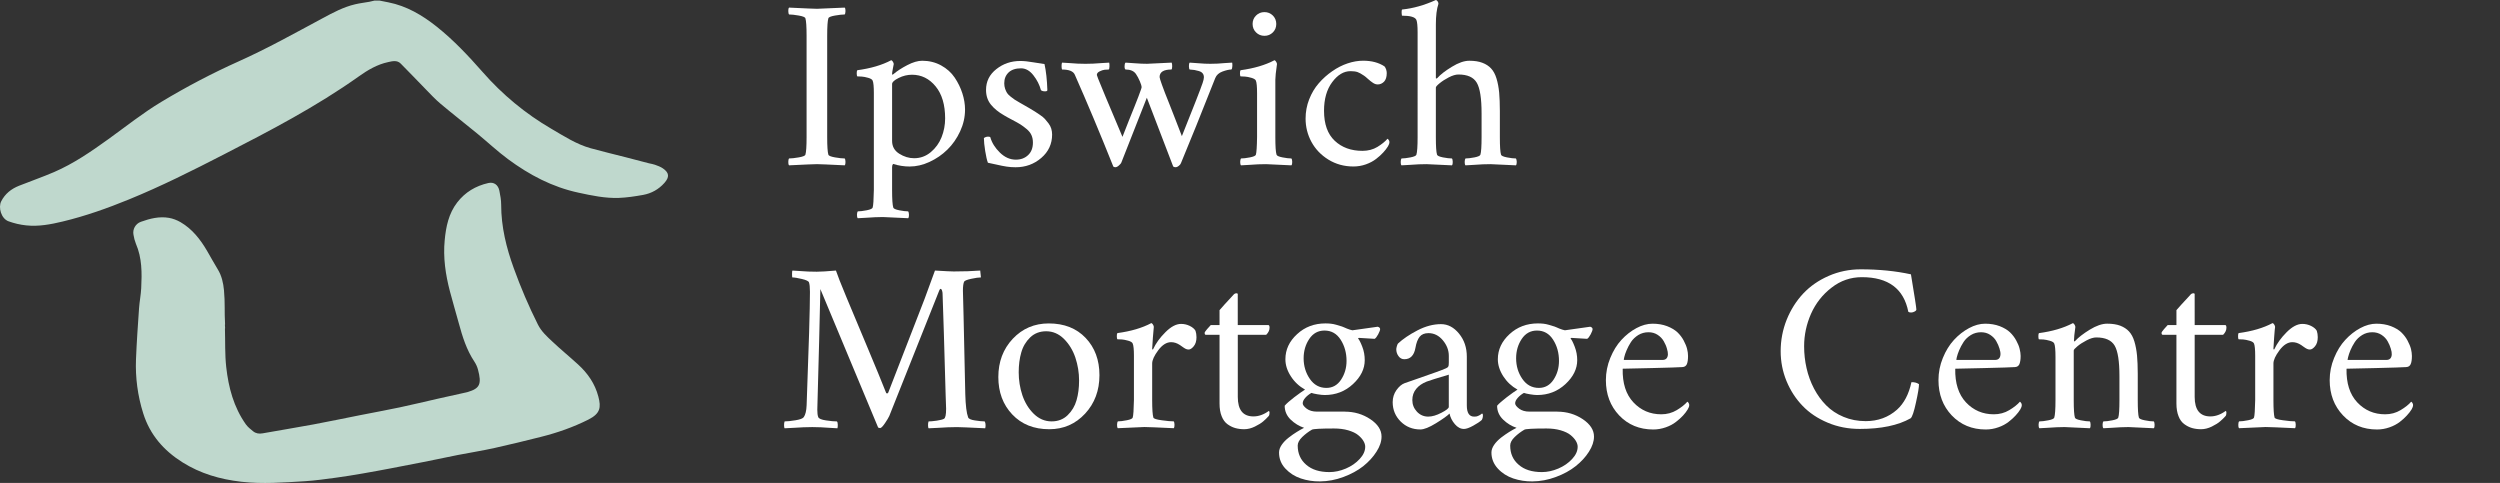 <?xml version="1.0" encoding="utf-8"?>
<!-- Generator: Adobe Illustrator 16.0.0, SVG Export Plug-In . SVG Version: 6.00 Build 0)  -->
<!DOCTYPE svg PUBLIC "-//W3C//DTD SVG 1.1//EN" "http://www.w3.org/Graphics/SVG/1.1/DTD/svg11.dtd">
<svg version="1.1" id="Layer_1" xmlns="http://www.w3.org/2000/svg" xmlns:xlink="http://www.w3.org/1999/xlink" x="0px" y="0px"
	 width="264px" height="51px" viewBox="0 0 264 51" enable-background="new 0 0 264 51" xml:space="preserve">
<rect x="0" y="0" width="264" height="51" fill="#333333" stroke="none"/>
<path fill="#BFD8CD" d="M23.754,34.7c0.039,1.354-0.013,2.715,0.135,4.057c0.241,2.16,0.79,4.244,2.077,6.058
	c0.202,0.279,0.489,0.51,0.764,0.729c0.287,0.232,0.625,0.285,1.002,0.217c1.792-0.32,3.591-0.613,5.385-0.945
	c1.628-0.303,3.25-0.646,4.876-0.967c1.409-0.277,2.822-0.537,4.226-0.832c1.369-0.289,2.733-0.623,4.098-0.932
	c0.981-0.221,1.965-0.438,2.943-0.654c0.045-0.014,0.085-0.019,0.129-0.033c1.294-0.383,1.487-0.847,1.086-2.367
	c-0.082-0.305-0.211-0.586-0.382-0.846c-0.826-1.238-1.258-2.629-1.642-4.043c-0.306-1.129-0.646-2.25-0.942-3.384
	c-0.462-1.769-0.727-3.571-0.549-5.396c0.133-1.416,0.417-2.813,1.321-3.984c0.839-1.087,1.958-1.75,3.286-2.05
	c0.582-0.133,1.035,0.184,1.166,0.809c0.098,0.486,0.19,0.984,0.19,1.479c0,2.327,0.544,4.542,1.332,6.708
	c0.731,2.031,1.582,4.021,2.548,5.949c0.366,0.727,0.949,1.258,1.519,1.789c0.884,0.836,1.833,1.611,2.733,2.435
	c1.015,0.928,1.775,2.022,2.131,3.383c0.306,1.149,0.204,1.79-1.043,2.423c-1.601,0.807-3.293,1.399-5.035,1.834
	c-1.617,0.402-3.235,0.809-4.861,1.165c-1.284,0.286-2.584,0.492-3.872,0.741c-1.215,0.24-2.426,0.499-3.638,0.742
	c-1.126,0.227-2.251,0.441-3.382,0.656c-1.007,0.189-2.018,0.383-3.031,0.555c-0.946,0.164-1.895,0.32-2.851,0.449
	c-1.085,0.143-2.169,0.302-3.266,0.371c-2.242,0.135-4.479,0.316-6.737,0.056c-2.227-0.255-4.306-0.858-6.207-2.054
	c-1.981-1.248-3.439-2.916-4.144-5.184c-0.578-1.835-0.833-3.754-0.759-5.673c0.071-1.804,0.199-3.61,0.324-5.411
	c0.05-0.707,0.192-1.408,0.228-2.113c0.081-1.602,0.094-3.191-0.564-4.707c-0.117-0.298-0.2-0.609-0.25-0.926
	c-0.121-0.591,0.214-1.183,0.786-1.383c0.954-0.344,1.937-0.59,2.957-0.414c0.424,0.073,0.854,0.241,1.229,0.457
	c1.242,0.725,2.095,1.826,2.808,3.047c0.375,0.643,0.728,1.297,1.116,1.928c0.422,0.684,0.586,1.443,0.659,2.211
	c0.124,1.347,0.037,2.252,0.115,3.602C23.719,34.251,23.803,34.695,23.754,34.7z M40.079,0.062l0.936,0.186
	c1.939,0.384,3.584,1.361,5.107,2.572c1.787,1.422,3.343,3.083,4.848,4.791c2.078,2.377,4.526,4.4,7.25,5.987
	c1.341,0.781,2.643,1.635,4.15,2.055c1.225,0.339,2.461,0.634,3.69,0.948c0.819,0.212,1.643,0.429,2.463,0.642
	c0.216,0.054,0.438,0.081,0.644,0.156c0.288,0.107,0.587,0.21,0.835,0.382c0.679,0.47,0.707,0.918,0.158,1.538
	c-0.605,0.68-1.366,1.102-2.245,1.263c-0.85,0.151-1.708,0.286-2.566,0.317c-1.447,0.052-2.855-0.248-4.265-0.553
	c-2.764-0.592-5.193-1.881-7.437-3.539c-1.119-0.829-2.143-1.791-3.222-2.678c-1.294-1.062-2.617-2.091-3.898-3.167
	c-0.56-0.469-1.059-1.011-1.569-1.533c-0.887-0.904-1.753-1.825-2.646-2.717c-0.381-0.384-0.887-0.25-1.322-0.154
	c-1.146,0.245-2.149,0.834-3.086,1.502c-4.514,3.21-9.405,5.752-14.312,8.273c-3.277,1.686-6.568,3.336-9.983,4.731
	c-2.273,0.929-4.582,1.749-6.971,2.324C5.37,23.693,4.079,23.941,2.767,23.8c-0.636-0.067-1.262-0.211-1.864-0.43
	c-0.782-0.281-1.102-1.465-0.777-2.108c0.414-0.811,1.067-1.319,1.884-1.646c1.229-0.491,2.487-0.922,3.702-1.447
	c2.076-0.897,3.93-2.178,5.757-3.493c1.843-1.328,3.627-2.754,5.572-3.92c2.636-1.589,5.365-3.02,8.172-4.28
	c3.024-1.355,5.914-2.973,8.831-4.537c1.106-0.595,2.221-1.198,3.467-1.488C38,0.334,38.506,0.279,39.005,0.188
	c0.183-0.032,0.361-0.083,0.541-0.126H40.079z"/>
<g>
	<path fill="#FFFFFF" d="M86.276,0.928c0.24,0,1.216-0.042,2.925-0.125c0.059,0.067,0.087,0.187,0.082,0.363
		c-0.004,0.175-0.031,0.296-0.082,0.362c-0.248,0-0.59,0.039-1.025,0.113c-0.433,0.075-0.666,0.172-0.7,0.289
		c-0.083,0.267-0.125,0.886-0.125,1.853v10.695c0,0.969,0.042,1.587,0.125,1.855c0.034,0.115,0.267,0.212,0.7,0.287
		c0.435,0.075,0.777,0.112,1.025,0.112c0.051,0.068,0.078,0.188,0.082,0.363c0.005,0.175-0.023,0.296-0.082,0.363
		c-1.709-0.084-2.685-0.124-2.925-0.124c-0.26,0-1.244,0.04-2.952,0.124c-0.059-0.067-0.085-0.188-0.08-0.363
		c0.003-0.176,0.029-0.295,0.08-0.363c0.25,0,0.592-0.038,1.025-0.112c0.434-0.075,0.668-0.172,0.701-0.287
		c0.083-0.268,0.125-0.886,0.125-1.855V3.783c0-0.967-0.042-1.586-0.125-1.853c-0.033-0.116-0.267-0.213-0.701-0.289
		c-0.433-0.075-0.774-0.113-1.025-0.113c-0.051-0.066-0.077-0.187-0.08-0.362c-0.005-0.176,0.021-0.296,0.08-0.363
		C85.033,0.886,86.017,0.928,86.276,0.928z"/>
	<path fill="#FFFFFF" d="M97.381,6.415c0.734,0,1.401,0.165,2.001,0.493c0.601,0.33,1.078,0.758,1.432,1.284
		c0.354,0.526,0.625,1.082,0.812,1.665c0.188,0.585,0.282,1.157,0.282,1.717c0,0.784-0.172,1.551-0.518,2.297
		c-0.346,0.748-0.794,1.39-1.345,1.928c-0.55,0.541-1.178,0.97-1.884,1.297c-0.703,0.326-1.406,0.489-2.105,0.489
		c-0.584,0-1.168-0.092-1.75-0.276c-0.067,0.084-0.101,0.192-0.101,0.327v2.429c0,0.968,0.041,1.585,0.125,1.854
		c0.033,0.115,0.243,0.211,0.631,0.288c0.386,0.075,0.702,0.113,0.944,0.113c0.049,0.068,0.077,0.189,0.082,0.362
		c0.003,0.177-0.023,0.296-0.082,0.362c-1.71-0.081-2.603-0.125-2.676-0.125c-0.292,0-0.575,0.006-0.843,0.021
		c-0.271,0.01-0.584,0.029-0.931,0.056c-0.352,0.025-0.644,0.039-0.877,0.048c-0.058-0.066-0.086-0.185-0.082-0.362
		c0.003-0.173,0.031-0.293,0.082-0.362c0.242,0,0.556-0.039,0.943-0.113c0.387-0.076,0.598-0.172,0.632-0.288
		c0.067-0.209,0.108-0.827,0.126-1.854V9.82c0-0.668-0.042-1.102-0.126-1.303c-0.05-0.125-0.208-0.225-0.476-0.3
		c-0.267-0.075-0.49-0.118-0.669-0.13c-0.179-0.014-0.34-0.021-0.481-0.021c-0.034-0.033-0.052-0.133-0.057-0.301
		c-0.005-0.165,0.014-0.284,0.057-0.349c1.427-0.193,2.617-0.543,3.577-1.053c0.058,0,0.12,0.051,0.182,0.15
		c0.062,0.1,0.093,0.184,0.093,0.25c0,0.007-0.029,0.161-0.088,0.457c-0.058,0.295-0.086,0.487-0.086,0.57
		c0,0.068,0.016,0.101,0.049,0.101c0.018,0,0.042-0.019,0.076-0.051c0.392-0.334,0.884-0.654,1.48-0.963
		C96.408,6.567,96.931,6.415,97.381,6.415z M96.305,7.892c-0.481,0-0.955,0.113-1.412,0.344c-0.46,0.23-0.688,0.44-0.688,0.633v6.01
		c0,0.585,0.252,1.036,0.756,1.354c0.504,0.317,1.027,0.475,1.569,0.475c0.658,0,1.245-0.211,1.757-0.638
		c0.512-0.426,0.893-0.955,1.144-1.584c0.25-0.63,0.375-1.292,0.375-1.985c0-1.435-0.334-2.563-1.006-3.382
		C98.128,8.3,97.298,7.892,96.305,7.892z"/>
	<path fill="#FFFFFF" d="M107.75,6.439c0.374,0,0.837,0.048,1.387,0.144c0.551,0.096,0.936,0.155,1.163,0.182
		c0.166,0.75,0.267,1.668,0.302,2.756c0,0.083-0.084,0.124-0.253,0.124c-0.183,0-0.326-0.041-0.425-0.124
		c-0.149-0.56-0.415-1.084-0.799-1.572c-0.383-0.489-0.817-0.734-1.303-0.734c-0.571,0-1.012,0.147-1.318,0.439
		c-0.302,0.292-0.455,0.671-0.455,1.14c0,0.208,0.03,0.402,0.092,0.582c0.063,0.18,0.134,0.329,0.208,0.446
		c0.075,0.116,0.203,0.247,0.383,0.388c0.177,0.142,0.32,0.247,0.418,0.312c0.101,0.067,0.279,0.173,0.537,0.32
		c0.257,0.146,0.438,0.249,0.54,0.308c0.075,0.042,0.241,0.139,0.498,0.287c0.258,0.151,0.45,0.266,0.569,0.345
		c0.119,0.079,0.297,0.197,0.526,0.35c0.229,0.155,0.403,0.296,0.52,0.426c0.117,0.13,0.243,0.284,0.382,0.465
		c0.137,0.179,0.232,0.367,0.292,0.562c0.057,0.197,0.09,0.403,0.09,0.62c0,0.994-0.382,1.817-1.146,2.474
		c-0.763,0.656-1.662,0.983-2.706,0.983c-0.343,0-0.664-0.023-0.958-0.07c-0.296-0.043-0.643-0.114-1.04-0.206
		c-0.396-0.092-0.706-0.158-0.93-0.2c-0.101-0.26-0.196-0.676-0.288-1.247c-0.089-0.573-0.136-1.025-0.136-1.359
		c0.133-0.1,0.284-0.151,0.451-0.151c0.099,0,0.173,0.018,0.222,0.051c0.167,0.593,0.505,1.137,1.015,1.633
		c0.509,0.497,1.071,0.747,1.688,0.747c0.525,0,0.955-0.161,1.295-0.483c0.34-0.321,0.506-0.761,0.506-1.321
		c0-0.291-0.05-0.555-0.155-0.788c-0.105-0.234-0.275-0.451-0.52-0.651c-0.241-0.201-0.461-0.362-0.649-0.482
		c-0.194-0.121-0.484-0.284-0.878-0.489c-0.391-0.204-0.673-0.36-0.848-0.469c-0.583-0.333-1.048-0.712-1.389-1.134
		c-0.34-0.421-0.512-0.937-0.512-1.546c0-0.894,0.361-1.626,1.089-2.2C105.937,6.726,106.78,6.439,107.75,6.439z"/>
	<path fill="#FFFFFF" d="M114.626,6.738c0.287,0,0.555-0.004,0.808-0.018c0.257-0.012,0.54-0.031,0.862-0.056
		c0.324-0.026,0.599-0.041,0.831-0.05c0.028,0.075,0.037,0.208,0.032,0.4c-0.004,0.192-0.032,0.302-0.08,0.328
		c-0.123,0-0.27,0.007-0.43,0.023c-0.153,0.017-0.331,0.075-0.523,0.17c-0.2,0.096-0.3,0.223-0.3,0.382
		c0,0.016,0.044,0.141,0.129,0.375c0.174,0.459,1.03,2.512,2.576,6.162c0.197-0.509,0.427-1.091,0.684-1.741
		c0.26-0.651,0.455-1.142,0.592-1.473c0.131-0.329,0.264-0.665,0.395-1.006c0.125-0.343,0.223-0.592,0.273-0.746
		c0.054-0.154,0.081-0.252,0.081-0.296c0-0.1-0.062-0.299-0.186-0.601c-0.127-0.3-0.265-0.559-0.414-0.776
		c-0.217-0.316-0.583-0.474-1.1-0.474c-0.068-0.034-0.103-0.147-0.103-0.339s0.034-0.321,0.103-0.389
		c0.207,0.01,0.542,0.031,0.998,0.069c0.462,0.037,0.886,0.055,1.277,0.055c0.065,0,0.933-0.041,2.599-0.124
		c0.034,0.083,0.052,0.211,0.052,0.389c0,0.175-0.024,0.288-0.077,0.339c-0.83,0-1.252,0.265-1.252,0.8
		c0,0.034,0.025,0.125,0.066,0.276c0.041,0.125,0.101,0.297,0.174,0.514c0.075,0.217,0.184,0.507,0.324,0.87
		c0.142,0.364,0.288,0.735,0.442,1.115c0.149,0.38,0.35,0.899,0.61,1.558c0.261,0.66,0.503,1.295,0.736,1.903
		c1.242-3.095,1.972-4.966,2.19-5.61c0.09-0.266,0.136-0.467,0.136-0.602c0-0.166-0.043-0.307-0.132-0.418
		c-0.086-0.113-0.229-0.196-0.424-0.251c-0.197-0.054-0.343-0.09-0.443-0.105c-0.1-0.018-0.266-0.035-0.501-0.049
		c-0.05-0.044-0.079-0.158-0.081-0.346c-0.005-0.188,0.022-0.314,0.081-0.382c0.235,0.01,0.556,0.031,0.97,0.069
		c0.415,0.037,0.814,0.055,1.208,0.055c0.283,0,0.535-0.004,0.756-0.018c0.219-0.012,0.47-0.031,0.749-0.056
		c0.28-0.026,0.544-0.041,0.797-0.05c0.021,0.024,0.029,0.141,0.027,0.344c-0.005,0.206-0.039,0.333-0.108,0.384
		c-0.23,0-0.539,0.069-0.93,0.21c-0.387,0.142-0.64,0.373-0.768,0.69c-1.467,3.713-2.674,6.712-3.625,8.991
		c-0.035,0.102-0.113,0.195-0.233,0.288c-0.121,0.091-0.217,0.138-0.295,0.138c-0.167,0-0.264-0.034-0.3-0.101l-2.773-7.237
		l-2.7,6.863c-0.019,0.058-0.097,0.152-0.24,0.281c-0.141,0.13-0.274,0.195-0.388,0.195c-0.116,0-0.193-0.034-0.224-0.101
		c-1.394-3.488-2.747-6.711-4.054-9.667c-0.158-0.367-0.609-0.55-1.349-0.55c-0.034-0.077-0.05-0.198-0.05-0.364
		c0-0.167,0.016-0.29,0.05-0.364c0.251,0.01,0.524,0.024,0.827,0.05c0.295,0.024,0.57,0.044,0.823,0.056
		C114.054,6.733,114.327,6.738,114.626,6.738z"/>
	<path fill="#FFFFFF" d="M134.676,9.244v5.235c0,0.969,0.04,1.587,0.127,1.855c0.031,0.115,0.244,0.212,0.631,0.287
		c0.389,0.075,0.698,0.112,0.939,0.112c0.053,0.068,0.082,0.188,0.086,0.363c0.003,0.175-0.023,0.296-0.086,0.363
		c-1.707-0.084-2.598-0.124-2.674-0.124c-0.291,0-0.574,0.005-0.846,0.017c-0.269,0.013-0.58,0.032-0.933,0.058
		c-0.348,0.024-0.64,0.042-0.874,0.049c-0.055-0.067-0.084-0.188-0.082-0.363c0.005-0.176,0.034-0.295,0.082-0.363
		c0.238,0,0.56-0.038,0.944-0.112c0.389-0.075,0.601-0.172,0.631-0.287c0.067-0.211,0.11-0.829,0.125-1.855V9.82
		c0-0.668-0.041-1.102-0.125-1.303c-0.048-0.125-0.213-0.225-0.474-0.3c-0.268-0.075-0.489-0.118-0.669-0.13
		c-0.184-0.014-0.341-0.021-0.48-0.021c-0.034-0.033-0.055-0.133-0.057-0.301C130.936,7.6,130.956,7.481,131,7.416
		c1.422-0.193,2.611-0.543,3.576-1.053c0.057,0,0.113,0.051,0.179,0.15c0.062,0.1,0.095,0.184,0.095,0.25
		c-0.119,0.818-0.174,1.37-0.174,1.653V9.244z M132.637,3.42c-0.245-0.242-0.362-0.539-0.362-0.887c0-0.352,0.117-0.648,0.362-0.891
		c0.243-0.242,0.538-0.364,0.891-0.364c0.348,0,0.642,0.122,0.888,0.364c0.239,0.243,0.358,0.54,0.358,0.891
		c0,0.348-0.119,0.646-0.358,0.887c-0.246,0.242-0.54,0.363-0.888,0.363C133.175,3.783,132.88,3.662,132.637,3.42z"/>
	<path fill="#FFFFFF" d="M146.441,7.715c0,0.41-0.096,0.712-0.284,0.909c-0.196,0.194-0.414,0.293-0.667,0.293
		c-0.164,0-0.33-0.053-0.496-0.161c-0.172-0.11-0.346-0.25-0.535-0.42c-0.188-0.173-0.326-0.285-0.416-0.344
		c-0.281-0.194-0.518-0.321-0.693-0.383c-0.183-0.062-0.427-0.095-0.732-0.095c-0.721,0-1.364,0.388-1.938,1.16
		c-0.578,0.772-0.863,1.781-0.863,3.023c0,1.404,0.375,2.459,1.131,3.169c0.753,0.71,1.729,1.064,2.924,1.064
		c0.597,0,1.124-0.139,1.579-0.413c0.45-0.277,0.812-0.564,1.069-0.865c0.008,0,0.028,0.014,0.062,0.043
		c0.034,0.03,0.063,0.073,0.096,0.131c0.029,0.059,0.044,0.118,0.044,0.176c0,0.132-0.053,0.284-0.152,0.451
		c-0.135,0.217-0.297,0.434-0.502,0.65c-0.197,0.218-0.446,0.443-0.748,0.677c-0.301,0.233-0.659,0.425-1.082,0.576
		c-0.42,0.15-0.86,0.225-1.321,0.225c-0.974,0-1.854-0.243-2.64-0.726c-0.78-0.485-1.377-1.109-1.791-1.873
		c-0.412-0.764-0.617-1.584-0.617-2.459c0-0.703,0.123-1.378,0.378-2.031c0.255-0.65,0.594-1.219,1.017-1.702
		c0.418-0.483,0.895-0.908,1.42-1.27c0.521-0.364,1.065-0.64,1.627-0.828c0.566-0.188,1.111-0.281,1.635-0.281
		c0.897,0,1.649,0.199,2.256,0.6c0.057,0.059,0.111,0.161,0.169,0.307C146.419,7.468,146.441,7.6,146.441,7.715z"/>
	<path fill="#FFFFFF" d="M155.159,6.415c0.541,0,0.999,0.07,1.373,0.212c0.379,0.142,0.686,0.342,0.927,0.601
		c0.241,0.258,0.436,0.613,0.572,1.064c0.138,0.451,0.229,0.944,0.281,1.479c0.045,0.532,0.074,1.185,0.074,1.953v2.755
		c0,0.969,0.039,1.587,0.123,1.855c0.031,0.115,0.243,0.212,0.633,0.287c0.387,0.075,0.699,0.112,0.942,0.112
		c0.05,0.068,0.077,0.188,0.086,0.363c0,0.175-0.028,0.296-0.086,0.363c-1.709-0.084-2.601-0.124-2.679-0.124
		c-0.288,0-0.571,0.005-0.84,0.017c-0.271,0.013-0.586,0.032-0.933,0.058c-0.349,0.024-0.646,0.042-0.879,0.049
		c-0.058-0.067-0.084-0.188-0.082-0.363c0.007-0.176,0.032-0.295,0.082-0.363c0.244,0,0.558-0.038,0.948-0.112
		c0.384-0.075,0.597-0.172,0.63-0.287c0.083-0.268,0.124-0.886,0.124-1.855v-2.505c0-1.579-0.167-2.657-0.507-3.237
		c-0.337-0.58-0.985-0.87-1.942-0.87c-0.285,0-0.619,0.1-1.01,0.299c-0.389,0.202-0.71,0.41-0.973,0.627
		c-0.266,0.217-0.396,0.368-0.396,0.451v5.235c0,0.969,0.039,1.587,0.124,1.855c0.035,0.115,0.247,0.212,0.629,0.287
		c0.393,0.075,0.708,0.112,0.947,0.112c0.051,0.068,0.076,0.188,0.082,0.363c0.008,0.175-0.023,0.296-0.082,0.363
		c-1.711-0.084-2.602-0.124-2.678-0.124c-0.291,0-0.572,0.005-0.842,0.017c-0.272,0.013-0.582,0.032-0.933,0.058
		c-0.354,0.024-0.646,0.042-0.878,0.049c-0.061-0.067-0.083-0.188-0.081-0.363c0.002-0.176,0.032-0.295,0.081-0.363
		c0.244,0,0.561-0.038,0.947-0.112c0.387-0.075,0.599-0.172,0.629-0.287c0.082-0.268,0.127-0.886,0.127-1.855V3.407
		c0-0.667-0.045-1.102-0.127-1.301c-0.126-0.301-0.635-0.451-1.526-0.451c-0.008,0-0.015-0.053-0.021-0.157
		c-0.016-0.104-0.016-0.211-0.01-0.319c0.006-0.108,0.021-0.167,0.058-0.175c1.151-0.118,2.337-0.452,3.552-1.002
		c0.057,0,0.118,0.044,0.182,0.13c0.063,0.088,0.092,0.178,0.092,0.271c-0.182,0.534-0.272,1.26-0.272,2.179v5.661
		c0,0.033,0.024,0.049,0.072,0.049c0.019,0,0.046-0.017,0.08-0.049c0.327-0.369,0.84-0.765,1.538-1.19
		C154.014,6.626,154.625,6.415,155.159,6.415z"/>
	<path fill="#FFFFFF" d="M86.251,28.693c0.434,0,1.108-0.043,2.024-0.123c0.145,0.445,0.52,1.41,1.134,2.879
		c0.611,1.469,1.343,3.217,2.194,5.24c0.85,2.024,1.508,3.625,1.976,4.807c0.017,0.029,0.05,0.049,0.101,0.049
		c0.059,0,0.1-0.037,0.125-0.102c2.434-6.289,3.709-9.576,3.827-9.869l1.1-3.004c1.068,0.063,1.728,0.096,1.977,0.096
		c1.033,0,1.966-0.031,2.802-0.096l0.075,0.725c-0.232,0-0.574,0.049-1.021,0.145c-0.445,0.097-0.697,0.197-0.757,0.306
		c-0.083,0.187-0.124,0.502-0.124,0.95c0.017,0.515,0.04,1.408,0.069,2.701c0.029,1.291,0.062,2.799,0.099,4.533
		c0.039,1.732,0.064,2.967,0.082,3.713c0.033,1.17,0.131,1.978,0.3,2.428c0.05,0.15,0.291,0.263,0.719,0.326
		c0.43,0.066,0.775,0.103,1.033,0.103c0.058,0.099,0.09,0.229,0.09,0.392c0,0.153-0.013,0.27-0.04,0.334
		c-1.668-0.08-2.66-0.125-2.977-0.125c-0.342,0-0.668,0.008-0.976,0.021s-0.659,0.028-1.049,0.058
		c-0.392,0.024-0.717,0.038-0.977,0.047c-0.032-0.031-0.05-0.134-0.056-0.304c-0.004-0.174,0.013-0.313,0.056-0.422
		c0.201,0,0.488-0.026,0.865-0.08c0.375-0.058,0.628-0.121,0.761-0.196c0.151-0.08,0.226-0.431,0.226-1.052
		c0-0.118-0.008-0.354-0.024-0.721c-0.018-0.361-0.025-0.604-0.025-0.729c-0.142-5.146-0.25-8.717-0.326-10.721
		c0-0.096-0.018-0.203-0.056-0.318c-0.039-0.121-0.094-0.184-0.168-0.184c-0.033,0-0.076,0.061-0.126,0.174
		c-0.383,0.951-2.142,5.367-5.276,13.252c-0.084,0.184-0.234,0.434-0.451,0.754c-0.216,0.32-0.383,0.498-0.5,0.523
		c-0.024,0.006-0.101-0.01-0.225-0.053l-6.103-14.627c-0.033,1.602-0.077,3.455-0.13,5.543c-0.054,2.092-0.101,3.805-0.138,5.145
		c-0.037,1.342-0.055,2.029-0.055,2.059c0,0.346,0.031,0.604,0.101,0.777c0.066,0.162,0.341,0.275,0.823,0.346
		c0.483,0.072,0.867,0.107,1.15,0.107c0.059,0.068,0.088,0.189,0.088,0.363c0,0.176-0.011,0.297-0.038,0.361
		c-0.224-0.009-0.504-0.021-0.837-0.048s-0.639-0.043-0.914-0.057c-0.273-0.015-0.575-0.021-0.9-0.021
		c-0.342,0-0.661,0.008-0.958,0.021c-0.294,0.014-0.63,0.028-1.005,0.057c-0.375,0.025-0.696,0.039-0.963,0.048
		c-0.034-0.031-0.053-0.134-0.057-0.304c-0.004-0.174,0.016-0.313,0.057-0.422c0.274,0,0.656-0.039,1.144-0.119
		c0.489-0.078,0.781-0.188,0.881-0.334c0.175-0.25,0.275-0.664,0.3-1.25c0.234-6.235,0.351-10.229,0.351-11.974
		c0-0.479-0.034-0.815-0.101-1c-0.041-0.133-0.29-0.256-0.745-0.362c-0.454-0.108-0.79-0.164-1.005-0.164
		c-0.025,0-0.04-0.116-0.04-0.344c0-0.229,0.015-0.356,0.04-0.382c0.292,0.015,0.585,0.035,0.881,0.056s0.567,0.037,0.811,0.049
		C85.615,28.689,85.908,28.693,86.251,28.693z"/>
	<path fill="#FFFFFF" d="M110.751,34.154c1.628,0,2.923,0.512,3.895,1.533c0.97,1.022,1.456,2.332,1.456,3.928
		c0,1.619-0.505,2.977-1.515,4.066c-1.018,1.096-2.276,1.645-3.785,1.645c-1.625,0-2.928-0.523-3.909-1.562
		c-0.981-1.037-1.469-2.354-1.469-3.949c0-1.612,0.509-2.957,1.523-4.039C107.968,34.695,109.233,34.154,110.751,34.154z
		 M110.477,34.982c-0.676,0-1.24,0.217-1.689,0.647c-0.448,0.437-0.766,0.964-0.942,1.593c-0.181,0.623-0.27,1.319-0.27,2.092
		c0,0.84,0.128,1.647,0.387,2.422c0.261,0.772,0.661,1.428,1.2,1.959c0.545,0.533,1.171,0.803,1.889,0.803
		c0.677,0,1.241-0.219,1.688-0.65c0.452-0.436,0.767-0.963,0.944-1.584c0.18-0.623,0.268-1.312,0.268-2.074
		c0-0.838-0.132-1.643-0.391-2.424c-0.262-0.779-0.667-1.438-1.206-1.979C111.808,35.25,111.183,34.982,110.477,34.982z"/>
	<path fill="#FFFFFF" d="M124.724,34.205c0.32,0,0.627,0.07,0.916,0.211c0.289,0.145,0.489,0.311,0.605,0.514
		c0.066,0.201,0.103,0.426,0.103,0.676c0,0.41-0.098,0.729-0.291,0.959c-0.188,0.23-0.369,0.345-0.535,0.345
		c-0.111,0-0.212-0.022-0.307-0.068c-0.096-0.045-0.217-0.12-0.362-0.228c-0.147-0.102-0.231-0.159-0.257-0.18
		c-0.302-0.199-0.607-0.301-0.925-0.301c-0.486,0-0.938,0.287-1.362,0.855c-0.429,0.576-0.64,1.041-0.64,1.398v3.856
		c0,0.967,0.044,1.586,0.127,1.854c0.031,0.112,0.325,0.211,0.881,0.284c0.556,0.08,0.979,0.115,1.268,0.115
		c0.051,0.067,0.078,0.188,0.082,0.362c0.006,0.177-0.025,0.297-0.082,0.361c-1.709-0.08-2.741-0.125-3.102-0.125
		c-0.155,0-1.093,0.045-2.804,0.125c-0.056-0.064-0.085-0.186-0.078-0.361c0.004-0.174,0.03-0.295,0.078-0.362
		c0.242,0,0.56-0.035,0.948-0.115c0.386-0.073,0.596-0.172,0.626-0.284c0.068-0.209,0.111-0.83,0.13-1.854v-4.66
		c0-0.67-0.043-1.103-0.13-1.302c-0.048-0.127-0.206-0.227-0.471-0.301c-0.268-0.076-0.492-0.119-0.668-0.133
		c-0.183-0.01-0.345-0.018-0.483-0.018c-0.033-0.035-0.051-0.133-0.055-0.301c-0.006-0.166,0.013-0.281,0.055-0.352
		c1.428-0.191,2.617-0.541,3.58-1.052c0.057,0,0.116,0.052,0.18,0.147c0.061,0.101,0.091,0.188,0.091,0.252
		c-0.015,0.101-0.046,0.479-0.098,1.134c-0.05,0.653-0.075,1.047-0.075,1.172c0,0.032,0.007,0.058,0.025,0.067
		c0.018,0.012,0.031,0.019,0.044,0.013c0.013-0.005,0.022-0.013,0.029-0.029c0.283-0.618,0.715-1.219,1.303-1.801
		C123.655,34.492,124.204,34.205,124.724,34.205z"/>
	<path fill="#FFFFFF" d="M130.71,34.328h3.224c0.088,0,0.131,0.096,0.131,0.277c0,0.268-0.119,0.516-0.354,0.75h-3v6.565
		c0,1.365,0.549,2.054,1.652,2.054c0.552,0,1.094-0.193,1.625-0.58c0.049,0.024,0.076,0.086,0.076,0.18
		c0,0.182-0.035,0.305-0.102,0.373c-0.166,0.186-0.354,0.365-0.557,0.543c-0.206,0.182-0.5,0.363-0.885,0.553
		c-0.381,0.188-0.76,0.283-1.133,0.283c-0.345,0-0.662-0.043-0.951-0.125c-0.296-0.086-0.568-0.223-0.828-0.414
		c-0.257-0.191-0.46-0.471-0.604-0.84c-0.148-0.363-0.221-0.811-0.221-1.33v-7.262h-1.452c-0.085,0-0.123-0.074-0.123-0.226
		c0-0.039,0.092-0.17,0.271-0.385c0.184-0.211,0.312-0.351,0.379-0.418h0.925V32.75c0.132-0.156,0.32-0.369,0.572-0.646
		c0.252-0.27,0.468-0.504,0.651-0.703c0.183-0.2,0.281-0.311,0.3-0.328c0.042-0.038,0.096-0.067,0.154-0.088
		c0.068-0.02,0.122-0.02,0.172-0.006c0.048,0.015,0.075,0.035,0.075,0.068v3.281H130.71z"/>
	<path fill="#FFFFFF" d="M142.018,43.471c0.996,0,1.897,0.266,2.689,0.795c0.792,0.531,1.184,1.144,1.184,1.834
		c0,0.508-0.175,1.045-0.537,1.603c-0.355,0.562-0.826,1.069-1.4,1.53c-0.585,0.457-1.282,0.838-2.092,1.138
		c-0.814,0.303-1.639,0.459-2.473,0.465c-0.707,0.011-1.384-0.097-2.025-0.312c-0.643-0.215-1.184-0.566-1.631-1.045
		c-0.446-0.48-0.666-1.045-0.666-1.695c0-0.26,0.092-0.531,0.279-0.805c0.188-0.275,0.432-0.527,0.738-0.765
		c0.301-0.233,0.585-0.433,0.848-0.594c0.262-0.164,0.522-0.312,0.781-0.442c-0.521-0.173-0.996-0.459-1.419-0.867
		c-0.42-0.408-0.631-0.896-0.631-1.465c0.19-0.228,0.526-0.521,1.006-0.892c0.479-0.365,0.863-0.636,1.144-0.812
		c-0.614-0.344-1.119-0.809-1.498-1.406c-0.387-0.592-0.576-1.192-0.576-1.801c0-1.012,0.41-1.893,1.232-2.646
		c0.819-0.759,1.817-1.136,2.995-1.136c0.199,0,0.396,0.009,0.585,0.031c0.193,0.021,0.381,0.062,0.566,0.115
		c0.197,0.062,0.343,0.105,0.423,0.129c0.081,0.016,0.222,0.062,0.413,0.148l0.29,0.125c0.216,0.086,0.401,0.146,0.573,0.178
		l2.674-0.377c0.169,0.051,0.253,0.135,0.253,0.252c0,0.109-0.068,0.289-0.202,0.543c-0.137,0.254-0.259,0.416-0.374,0.484
		l-1.651-0.1c-0.063,0-0.098,0.022-0.098,0.069c0.111,0.119,0.264,0.403,0.438,0.858c0.18,0.455,0.261,0.931,0.261,1.425
		c0,0.918-0.412,1.76-1.242,2.528c-0.826,0.769-1.821,1.154-2.983,1.154c-0.207,0-0.463-0.029-0.763-0.078
		c-0.299-0.051-0.515-0.098-0.64-0.146c-0.248,0.14-0.467,0.312-0.649,0.517c-0.182,0.207-0.271,0.397-0.271,0.584
		c0,0.168,0.141,0.352,0.416,0.563c0.275,0.207,0.642,0.312,1.086,0.312H142.018L142.018,43.471z M140.865,45.248
		c-1.399,0-2.176,0.045-2.325,0.125c-0.368,0.213-0.706,0.469-1.026,0.777c-0.315,0.309-0.477,0.609-0.477,0.899
		c0,0.839,0.301,1.517,0.896,2.027c0.598,0.522,1.412,0.776,2.457,0.776c0.567,0,1.143-0.123,1.733-0.373
		c0.585-0.25,1.073-0.588,1.458-1.01c0.391-0.42,0.585-0.852,0.585-1.293c0-0.193-0.062-0.396-0.188-0.609
		c-0.125-0.213-0.311-0.42-0.562-0.625s-0.599-0.368-1.048-0.502C141.928,45.312,141.423,45.248,140.865,45.248z M139.866,34.906
		c-0.677,0-1.212,0.295-1.609,0.887c-0.396,0.594-0.594,1.275-0.594,2.043c0,0.816,0.221,1.543,0.657,2.176
		c0.439,0.637,1.02,0.951,1.746,0.951c0.645,0,1.164-0.285,1.549-0.867c0.384-0.58,0.58-1.244,0.58-1.982
		c0-0.854-0.211-1.6-0.622-2.243C141.156,35.225,140.59,34.906,139.866,34.906z"/>
	<path fill="#FFFFFF" d="M152.17,34.229c0.727,0,1.359,0.334,1.904,1.002c0.549,0.67,0.822,1.479,0.822,2.431v5.159
		c0,0.783,0.258,1.175,0.773,1.175c0.077,0,0.148-0.007,0.221-0.013c0.072-0.018,0.129-0.035,0.182-0.055s0.101-0.045,0.156-0.076
		c0.057-0.029,0.101-0.053,0.125-0.072c0.027-0.022,0.056-0.047,0.084-0.069c0.027-0.026,0.052-0.037,0.059-0.037
		c0.07,0,0.1,0.068,0.1,0.199c0,0.174-0.039,0.336-0.123,0.479c-0.188,0.174-0.492,0.375-0.906,0.604
		c-0.412,0.229-0.737,0.342-0.971,0.342c-0.351,0-0.671-0.164-0.961-0.504c-0.293-0.34-0.48-0.711-0.564-1.121
		c-0.241,0.242-0.719,0.582-1.43,1.021c-0.713,0.439-1.266,0.658-1.646,0.658c-0.827,0-1.52-0.281-2.079-0.832
		c-0.562-0.557-0.849-1.242-0.849-2.049c0-0.479,0.134-0.902,0.394-1.271c0.267-0.373,0.55-0.617,0.86-0.734
		c0.275-0.103,0.771-0.274,1.498-0.522c0.726-0.25,1.334-0.467,1.822-0.641c0.484-0.173,0.84-0.312,1.057-0.41
		c0.123-0.054,0.205-0.115,0.24-0.191c0.043-0.07,0.057-0.221,0.057-0.438v-0.679c0-0.595-0.208-1.14-0.628-1.646
		c-0.421-0.506-0.929-0.76-1.522-0.76c-0.416,0-0.727,0.129-0.93,0.383c-0.206,0.254-0.354,0.646-0.445,1.172
		c-0.142,0.8-0.533,1.201-1.174,1.201c-0.252,0-0.457-0.108-0.613-0.326c-0.16-0.215-0.236-0.459-0.236-0.725
		c0-0.066,0.016-0.168,0.055-0.305c0.039-0.143,0.078-0.24,0.122-0.297c0.519-0.486,1.203-0.947,2.056-1.393
		C150.525,34.449,151.359,34.229,152.17,34.229z M150.82,43.994c0.406,0,0.873-0.133,1.394-0.406
		c0.521-0.268,0.779-0.475,0.779-0.615v-3.408c-1.288,0.381-2.062,0.625-2.321,0.726c-0.479,0.187-0.852,0.44-1.119,0.771
		c-0.273,0.33-0.41,0.724-0.41,1.185c0,0.471,0.16,0.875,0.485,1.228C149.955,43.82,150.35,43.994,150.82,43.994z"/>
	<path fill="#FFFFFF" d="M164.453,43.471c0.999,0,1.895,0.266,2.689,0.795c0.787,0.531,1.184,1.144,1.184,1.834
		c0,0.508-0.178,1.045-0.535,1.603c-0.355,0.562-0.825,1.069-1.408,1.53c-0.578,0.457-1.273,0.838-2.089,1.138
		c-0.812,0.303-1.635,0.459-2.47,0.465c-0.711,0.011-1.385-0.097-2.027-0.312c-0.637-0.215-1.188-0.566-1.628-1.045
		c-0.44-0.48-0.673-1.045-0.673-1.695c0-0.26,0.094-0.531,0.281-0.805c0.188-0.275,0.437-0.527,0.736-0.765
		c0.309-0.233,0.594-0.433,0.852-0.594c0.265-0.164,0.525-0.312,0.785-0.442c-0.524-0.173-0.998-0.459-1.418-0.867
		c-0.422-0.408-0.637-0.896-0.637-1.465c0.192-0.228,0.532-0.521,1.012-0.892c0.479-0.365,0.858-0.636,1.142-0.812
		c-0.619-0.344-1.116-0.809-1.502-1.406c-0.38-0.592-0.574-1.192-0.574-1.801c0-1.012,0.413-1.893,1.231-2.646
		c0.824-0.759,1.82-1.136,2.998-1.136c0.195,0,0.396,0.009,0.59,0.031c0.191,0.021,0.375,0.062,0.56,0.115
		c0.198,0.062,0.343,0.105,0.423,0.129c0.084,0.016,0.223,0.062,0.416,0.148l0.287,0.125c0.217,0.086,0.411,0.146,0.575,0.178
		l2.676-0.377c0.165,0.051,0.249,0.135,0.249,0.252c0,0.109-0.066,0.289-0.197,0.543c-0.136,0.254-0.258,0.416-0.377,0.484
		l-1.65-0.1c-0.068,0-0.098,0.022-0.098,0.069c0.111,0.119,0.26,0.403,0.434,0.858c0.177,0.455,0.266,0.931,0.266,1.425
		c0,0.918-0.416,1.76-1.242,2.528c-0.83,0.769-1.826,1.154-2.983,1.154c-0.211,0-0.468-0.029-0.763-0.078
		c-0.301-0.051-0.513-0.098-0.64-0.146c-0.249,0.14-0.463,0.312-0.647,0.517c-0.184,0.207-0.279,0.397-0.279,0.584
		c0,0.168,0.145,0.352,0.422,0.563c0.277,0.207,0.641,0.312,1.08,0.312H164.453L164.453,43.471z M163.305,45.248
		c-1.404,0-2.182,0.045-2.328,0.125c-0.367,0.213-0.709,0.469-1.027,0.777s-0.473,0.609-0.473,0.899
		c0,0.839,0.295,1.517,0.896,2.027c0.593,0.522,1.411,0.776,2.453,0.776c0.565,0,1.146-0.123,1.733-0.373
		c0.586-0.25,1.072-0.588,1.459-1.01c0.391-0.42,0.584-0.852,0.584-1.293c0-0.193-0.062-0.396-0.187-0.609
		c-0.128-0.213-0.312-0.42-0.562-0.625c-0.252-0.205-0.597-0.368-1.047-0.502C164.361,45.312,163.861,45.248,163.305,45.248z
		 M162.305,34.906c-0.676,0-1.214,0.295-1.611,0.887c-0.395,0.594-0.592,1.275-0.592,2.043c0,0.816,0.219,1.543,0.657,2.176
		c0.438,0.637,1.019,0.951,1.746,0.951c0.646,0,1.162-0.285,1.548-0.867c0.383-0.58,0.575-1.244,0.575-1.982
		c0-0.854-0.209-1.6-0.622-2.243C163.594,35.225,163.025,34.906,162.305,34.906z"/>
	<path fill="#FFFFFF" d="M171.357,38.936c-0.037,1.529,0.34,2.711,1.131,3.553c0.785,0.837,1.767,1.261,2.943,1.261
		c0.596,0,1.143-0.146,1.633-0.44c0.486-0.293,0.858-0.586,1.119-0.89c0.006,0,0.023,0.017,0.062,0.045
		c0.036,0.026,0.065,0.074,0.093,0.134c0.03,0.059,0.045,0.118,0.045,0.176c0,0.133-0.05,0.279-0.154,0.447
		c-0.129,0.217-0.295,0.438-0.492,0.651c-0.2,0.222-0.453,0.444-0.752,0.678c-0.301,0.234-0.66,0.429-1.08,0.574
		c-0.428,0.149-0.865,0.229-1.32,0.229c-1.459,0-2.66-0.498-3.598-1.484c-0.938-0.99-1.406-2.232-1.406-3.727
		c0-0.81,0.156-1.59,0.464-2.343c0.308-0.754,0.698-1.389,1.172-1.903c0.478-0.519,1.005-0.935,1.589-1.248
		c0.582-0.312,1.152-0.467,1.702-0.467c0.569,0,1.081,0.088,1.535,0.26c0.46,0.178,0.819,0.395,1.091,0.647
		c0.27,0.259,0.489,0.543,0.664,0.871c0.171,0.324,0.293,0.621,0.359,0.886c0.068,0.27,0.099,0.516,0.099,0.739
		c0,0.388-0.039,0.674-0.126,0.875c-0.088,0.19-0.242,0.293-0.473,0.304c-0.342,0.024-1.42,0.062-3.24,0.104
		C172.592,38.912,171.566,38.936,171.357,38.936z M171.48,38.01h4.076c0.358,0,0.549-0.191,0.575-0.574
		c0.005-0.166-0.026-0.377-0.104-0.625c-0.067-0.252-0.182-0.51-0.332-0.774c-0.154-0.271-0.368-0.494-0.653-0.681
		c-0.284-0.184-0.604-0.271-0.96-0.271c-0.395,0-0.751,0.097-1.081,0.295c-0.319,0.203-0.576,0.447-0.767,0.733
		c-0.186,0.289-0.342,0.576-0.461,0.865c-0.123,0.285-0.207,0.535-0.25,0.734C171.477,37.912,171.463,38.01,171.48,38.01z"/>
	<path fill="#FFFFFF" d="M196.492,28.441c1.917,0,3.686,0.176,5.304,0.529c0.384,2.301,0.571,3.536,0.571,3.702
		c0.011,0.076-0.049,0.149-0.172,0.22c-0.127,0.071-0.252,0.11-0.379,0.11c-0.125,0-0.225-0.024-0.297-0.075
		c-0.479-2.439-2.113-3.658-4.906-3.658c-1.184,0-2.25,0.367-3.196,1.104c-0.955,0.73-1.674,1.652-2.168,2.752
		c-0.487,1.104-0.733,2.248-0.733,3.434c0,0.793,0.084,1.57,0.258,2.322c0.168,0.754,0.432,1.471,0.785,2.15
		c0.352,0.672,0.782,1.266,1.289,1.775c0.504,0.508,1.111,0.916,1.832,1.215c0.717,0.301,1.492,0.451,2.338,0.451
		c1.293,0,2.389-0.402,3.301-1.205c0.75-0.672,1.257-1.646,1.527-2.904c0.288-0.021,0.557,0.043,0.801,0.203
		c0,0.317-0.104,0.963-0.32,1.938c-0.211,0.978-0.399,1.535-0.561,1.666c-1.33,0.754-3.123,1.125-5.373,1.125
		c-1.207,0-2.343-0.215-3.392-0.662c-1.049-0.44-1.935-1.03-2.647-1.774c-0.723-0.748-1.283-1.617-1.699-2.619
		c-0.411-1-0.616-2.053-0.616-3.154c0-1.162,0.215-2.27,0.636-3.328c0.428-1.055,1.01-1.971,1.738-2.752
		c0.736-0.783,1.631-1.404,2.689-1.867C194.16,28.674,195.293,28.441,196.492,28.441z"/>
	<path fill="#FFFFFF" d="M206.473,38.936c-0.031,1.529,0.346,2.711,1.131,3.553c0.787,0.837,1.771,1.261,2.945,1.261
		c0.602,0,1.145-0.146,1.631-0.44c0.489-0.293,0.861-0.586,1.123-0.89c0.006,0,0.026,0.017,0.061,0.045
		c0.031,0.026,0.062,0.074,0.095,0.134c0.026,0.059,0.041,0.118,0.041,0.176c0,0.133-0.048,0.279-0.149,0.447
		c-0.134,0.217-0.295,0.438-0.5,0.651c-0.199,0.222-0.449,0.444-0.748,0.678c-0.303,0.234-0.656,0.429-1.084,0.574
		c-0.418,0.149-0.858,0.229-1.32,0.229c-1.452,0-2.651-0.498-3.592-1.484c-0.939-0.99-1.404-2.232-1.404-3.727
		c0-0.81,0.152-1.59,0.462-2.343c0.306-0.754,0.7-1.389,1.172-1.903c0.479-0.519,1.008-0.935,1.593-1.248
		c0.582-0.312,1.146-0.467,1.699-0.467c0.566,0,1.081,0.088,1.54,0.26c0.457,0.178,0.819,0.395,1.084,0.647
		c0.269,0.259,0.485,0.543,0.664,0.871c0.178,0.324,0.298,0.621,0.358,0.886c0.065,0.27,0.104,0.516,0.104,0.739
		c0,0.388-0.048,0.674-0.132,0.875c-0.086,0.19-0.245,0.293-0.469,0.304c-0.344,0.024-1.42,0.062-3.248,0.104
		C207.706,38.912,206.689,38.936,206.473,38.936z M206.598,38.01h4.076c0.354,0,0.551-0.191,0.576-0.574
		c0.012-0.166-0.025-0.377-0.102-0.625c-0.074-0.252-0.188-0.51-0.338-0.774c-0.147-0.271-0.365-0.494-0.651-0.681
		c-0.282-0.184-0.601-0.271-0.96-0.271c-0.393,0-0.754,0.097-1.074,0.295c-0.328,0.203-0.583,0.447-0.771,0.733
		c-0.187,0.289-0.34,0.576-0.463,0.865c-0.121,0.285-0.203,0.535-0.25,0.734C206.598,37.912,206.58,38.01,206.598,38.01z"/>
	<path fill="#FFFFFF" d="M222.516,34.18c0.545,0,1.004,0.072,1.379,0.211c0.373,0.146,0.684,0.344,0.922,0.6
		c0.246,0.263,0.438,0.615,0.574,1.066c0.135,0.449,0.227,0.943,0.279,1.478c0.048,0.534,0.077,1.188,0.077,1.954v2.757
		c0,0.967,0.038,1.586,0.121,1.854c0.032,0.112,0.241,0.211,0.63,0.285c0.393,0.079,0.705,0.114,0.945,0.114
		c0.051,0.067,0.078,0.188,0.082,0.362c0.006,0.177-0.021,0.298-0.082,0.361c-1.711-0.08-2.603-0.125-2.674-0.125
		c-0.293,0-0.576,0.008-0.845,0.021c-0.272,0.014-0.581,0.029-0.933,0.057c-0.352,0.025-0.641,0.039-0.872,0.047
		c-0.062-0.063-0.089-0.186-0.086-0.361c0.002-0.174,0.03-0.295,0.086-0.362c0.239,0,0.551-0.035,0.942-0.114
		c0.385-0.074,0.597-0.173,0.629-0.285c0.084-0.269,0.123-0.888,0.123-1.854v-2.509c0-1.573-0.164-2.651-0.502-3.233
		c-0.34-0.578-0.99-0.871-1.947-0.871c-0.282,0-0.619,0.099-1.008,0.302c-0.385,0.201-0.713,0.407-0.976,0.627
		c-0.263,0.217-0.394,0.364-0.394,0.451v5.233c0,0.967,0.041,1.586,0.125,1.854c0.029,0.112,0.242,0.211,0.632,0.285
		c0.388,0.079,0.698,0.114,0.944,0.114c0.054,0.067,0.076,0.188,0.08,0.362c0.004,0.177-0.019,0.298-0.08,0.361
		c-1.711-0.08-2.602-0.125-2.676-0.125c-0.293,0-0.576,0.008-0.846,0.021c-0.273,0.014-0.585,0.029-0.934,0.057
		c-0.351,0.025-0.645,0.039-0.873,0.047c-0.062-0.063-0.086-0.186-0.084-0.361c0.007-0.174,0.031-0.295,0.084-0.362
		c0.24,0,0.556-0.035,0.938-0.114c0.392-0.074,0.604-0.173,0.634-0.285c0.084-0.269,0.129-0.888,0.129-1.854v-4.558
		c0-0.737-0.045-1.205-0.129-1.403c-0.043-0.128-0.209-0.228-0.471-0.302c-0.271-0.076-0.49-0.119-0.675-0.133
		c-0.175-0.01-0.339-0.018-0.479-0.018c-0.031-0.035-0.053-0.133-0.053-0.301c-0.005-0.166,0.014-0.281,0.053-0.352
		c1.426-0.191,2.613-0.541,3.582-1.052c0.055,0,0.114,0.052,0.18,0.147c0.06,0.101,0.091,0.188,0.091,0.252
		c-0.101,0.701-0.147,1.179-0.147,1.431c0,0.067,0.016,0.099,0.049,0.099c0.021,0,0.043-0.019,0.074-0.05
		c0.334-0.364,0.85-0.766,1.537-1.19C221.37,34.391,221.98,34.18,222.516,34.18z"/>
	<path fill="#FFFFFF" d="M231.758,34.328h3.229c0.08,0,0.123,0.096,0.123,0.277c0,0.268-0.114,0.516-0.35,0.75h-3.002v6.565
		c0,1.365,0.557,2.054,1.652,2.054c0.55,0,1.091-0.193,1.621-0.58c0.053,0.024,0.078,0.086,0.078,0.18
		c0,0.182-0.031,0.305-0.1,0.373c-0.164,0.186-0.354,0.365-0.56,0.543c-0.201,0.182-0.498,0.363-0.878,0.553
		c-0.383,0.188-0.766,0.283-1.137,0.283c-0.34,0-0.664-0.043-0.953-0.125c-0.293-0.086-0.565-0.223-0.823-0.414
		c-0.261-0.191-0.468-0.471-0.607-0.84c-0.144-0.363-0.221-0.811-0.221-1.33v-7.262h-1.449c-0.083,0-0.123-0.074-0.123-0.226
		c0-0.039,0.089-0.17,0.271-0.385c0.183-0.211,0.312-0.351,0.379-0.418h0.924V32.75c0.135-0.156,0.329-0.369,0.574-0.646
		c0.254-0.27,0.47-0.504,0.652-0.703c0.18-0.2,0.282-0.311,0.297-0.328c0.043-0.038,0.097-0.067,0.16-0.088
		c0.06-0.02,0.115-0.02,0.166-0.006c0.053,0.015,0.075,0.035,0.075,0.068L231.758,34.328L231.758,34.328z"/>
	<path fill="#FFFFFF" d="M243.13,34.205c0.321,0,0.628,0.07,0.918,0.211c0.287,0.145,0.491,0.311,0.604,0.514
		c0.065,0.201,0.104,0.426,0.104,0.676c0,0.41-0.096,0.729-0.287,0.959c-0.193,0.23-0.371,0.345-0.539,0.345
		c-0.113,0-0.211-0.022-0.31-0.068c-0.097-0.045-0.216-0.12-0.365-0.228c-0.144-0.102-0.228-0.159-0.254-0.18
		c-0.302-0.199-0.604-0.301-0.925-0.301c-0.484,0-0.938,0.287-1.362,0.855c-0.43,0.576-0.638,1.041-0.638,1.398v3.856
		c0,0.967,0.042,1.586,0.121,1.854c0.035,0.112,0.33,0.211,0.885,0.284c0.559,0.08,0.977,0.115,1.273,0.115
		c0.047,0.067,0.072,0.188,0.076,0.362c0.008,0.177-0.023,0.297-0.076,0.361c-1.715-0.08-2.744-0.125-3.104-0.125
		c-0.159,0-1.095,0.045-2.802,0.125c-0.062-0.064-0.091-0.186-0.082-0.361c0.005-0.174,0.026-0.295,0.082-0.362
		c0.237,0,0.556-0.035,0.942-0.115c0.387-0.073,0.598-0.172,0.633-0.284c0.067-0.209,0.104-0.83,0.125-1.854v-4.66
		c0-0.67-0.043-1.103-0.125-1.302c-0.053-0.127-0.209-0.227-0.478-0.301c-0.267-0.076-0.491-0.119-0.668-0.133
		c-0.185-0.01-0.344-0.018-0.485-0.018c-0.031-0.035-0.052-0.133-0.052-0.301c-0.007-0.166,0.017-0.281,0.052-0.352
		c1.431-0.191,2.619-0.541,3.582-1.052c0.057,0,0.117,0.052,0.182,0.147c0.061,0.101,0.095,0.188,0.095,0.252
		c-0.021,0.101-0.056,0.479-0.103,1.134c-0.049,0.653-0.074,1.047-0.074,1.172c0,0.032,0.011,0.058,0.025,0.067
		c0.017,0.013,0.03,0.019,0.043,0.013c0.014-0.005,0.019-0.013,0.027-0.029c0.286-0.618,0.721-1.219,1.303-1.801
		C242.059,34.492,242.609,34.205,243.13,34.205z"/>
	<path fill="#FFFFFF" d="M247.793,38.936c-0.033,1.529,0.344,2.711,1.132,3.553c0.787,0.837,1.771,1.261,2.945,1.261
		c0.599,0,1.146-0.146,1.632-0.44c0.488-0.293,0.861-0.586,1.119-0.89c0.007,0,0.029,0.017,0.062,0.045
		c0.03,0.026,0.064,0.074,0.092,0.134c0.035,0.059,0.045,0.118,0.045,0.176c0,0.133-0.051,0.279-0.148,0.447
		c-0.136,0.217-0.299,0.438-0.504,0.651c-0.195,0.222-0.447,0.444-0.744,0.678c-0.306,0.234-0.664,0.429-1.086,0.574
		c-0.421,0.149-0.857,0.229-1.316,0.229c-1.461,0-2.658-0.498-3.594-1.484c-0.941-0.99-1.412-2.232-1.412-3.727
		c0-0.81,0.155-1.59,0.467-2.343c0.308-0.754,0.697-1.389,1.175-1.903c0.475-0.519,1.005-0.935,1.586-1.248
		c0.583-0.312,1.151-0.467,1.702-0.467c0.566,0,1.078,0.088,1.539,0.26c0.455,0.178,0.82,0.395,1.086,0.647
		c0.267,0.259,0.49,0.543,0.664,0.871c0.17,0.324,0.297,0.621,0.365,0.886c0.061,0.27,0.098,0.516,0.098,0.739
		c0,0.388-0.041,0.674-0.133,0.875c-0.086,0.19-0.24,0.293-0.469,0.304c-0.34,0.024-1.428,0.062-3.242,0.104
		C249.029,38.912,248.01,38.936,247.793,38.936z M247.918,38.01h4.078c0.355,0,0.552-0.191,0.574-0.574
		c0.009-0.166-0.022-0.377-0.103-0.625c-0.071-0.252-0.188-0.51-0.335-0.774c-0.152-0.271-0.367-0.494-0.65-0.681
		c-0.287-0.184-0.608-0.271-0.963-0.271c-0.394,0-0.752,0.097-1.074,0.295c-0.326,0.203-0.58,0.447-0.771,0.733
		c-0.188,0.289-0.343,0.576-0.464,0.865c-0.119,0.285-0.2,0.535-0.248,0.734S247.896,38.01,247.918,38.01z"/>
</g>
</svg>
